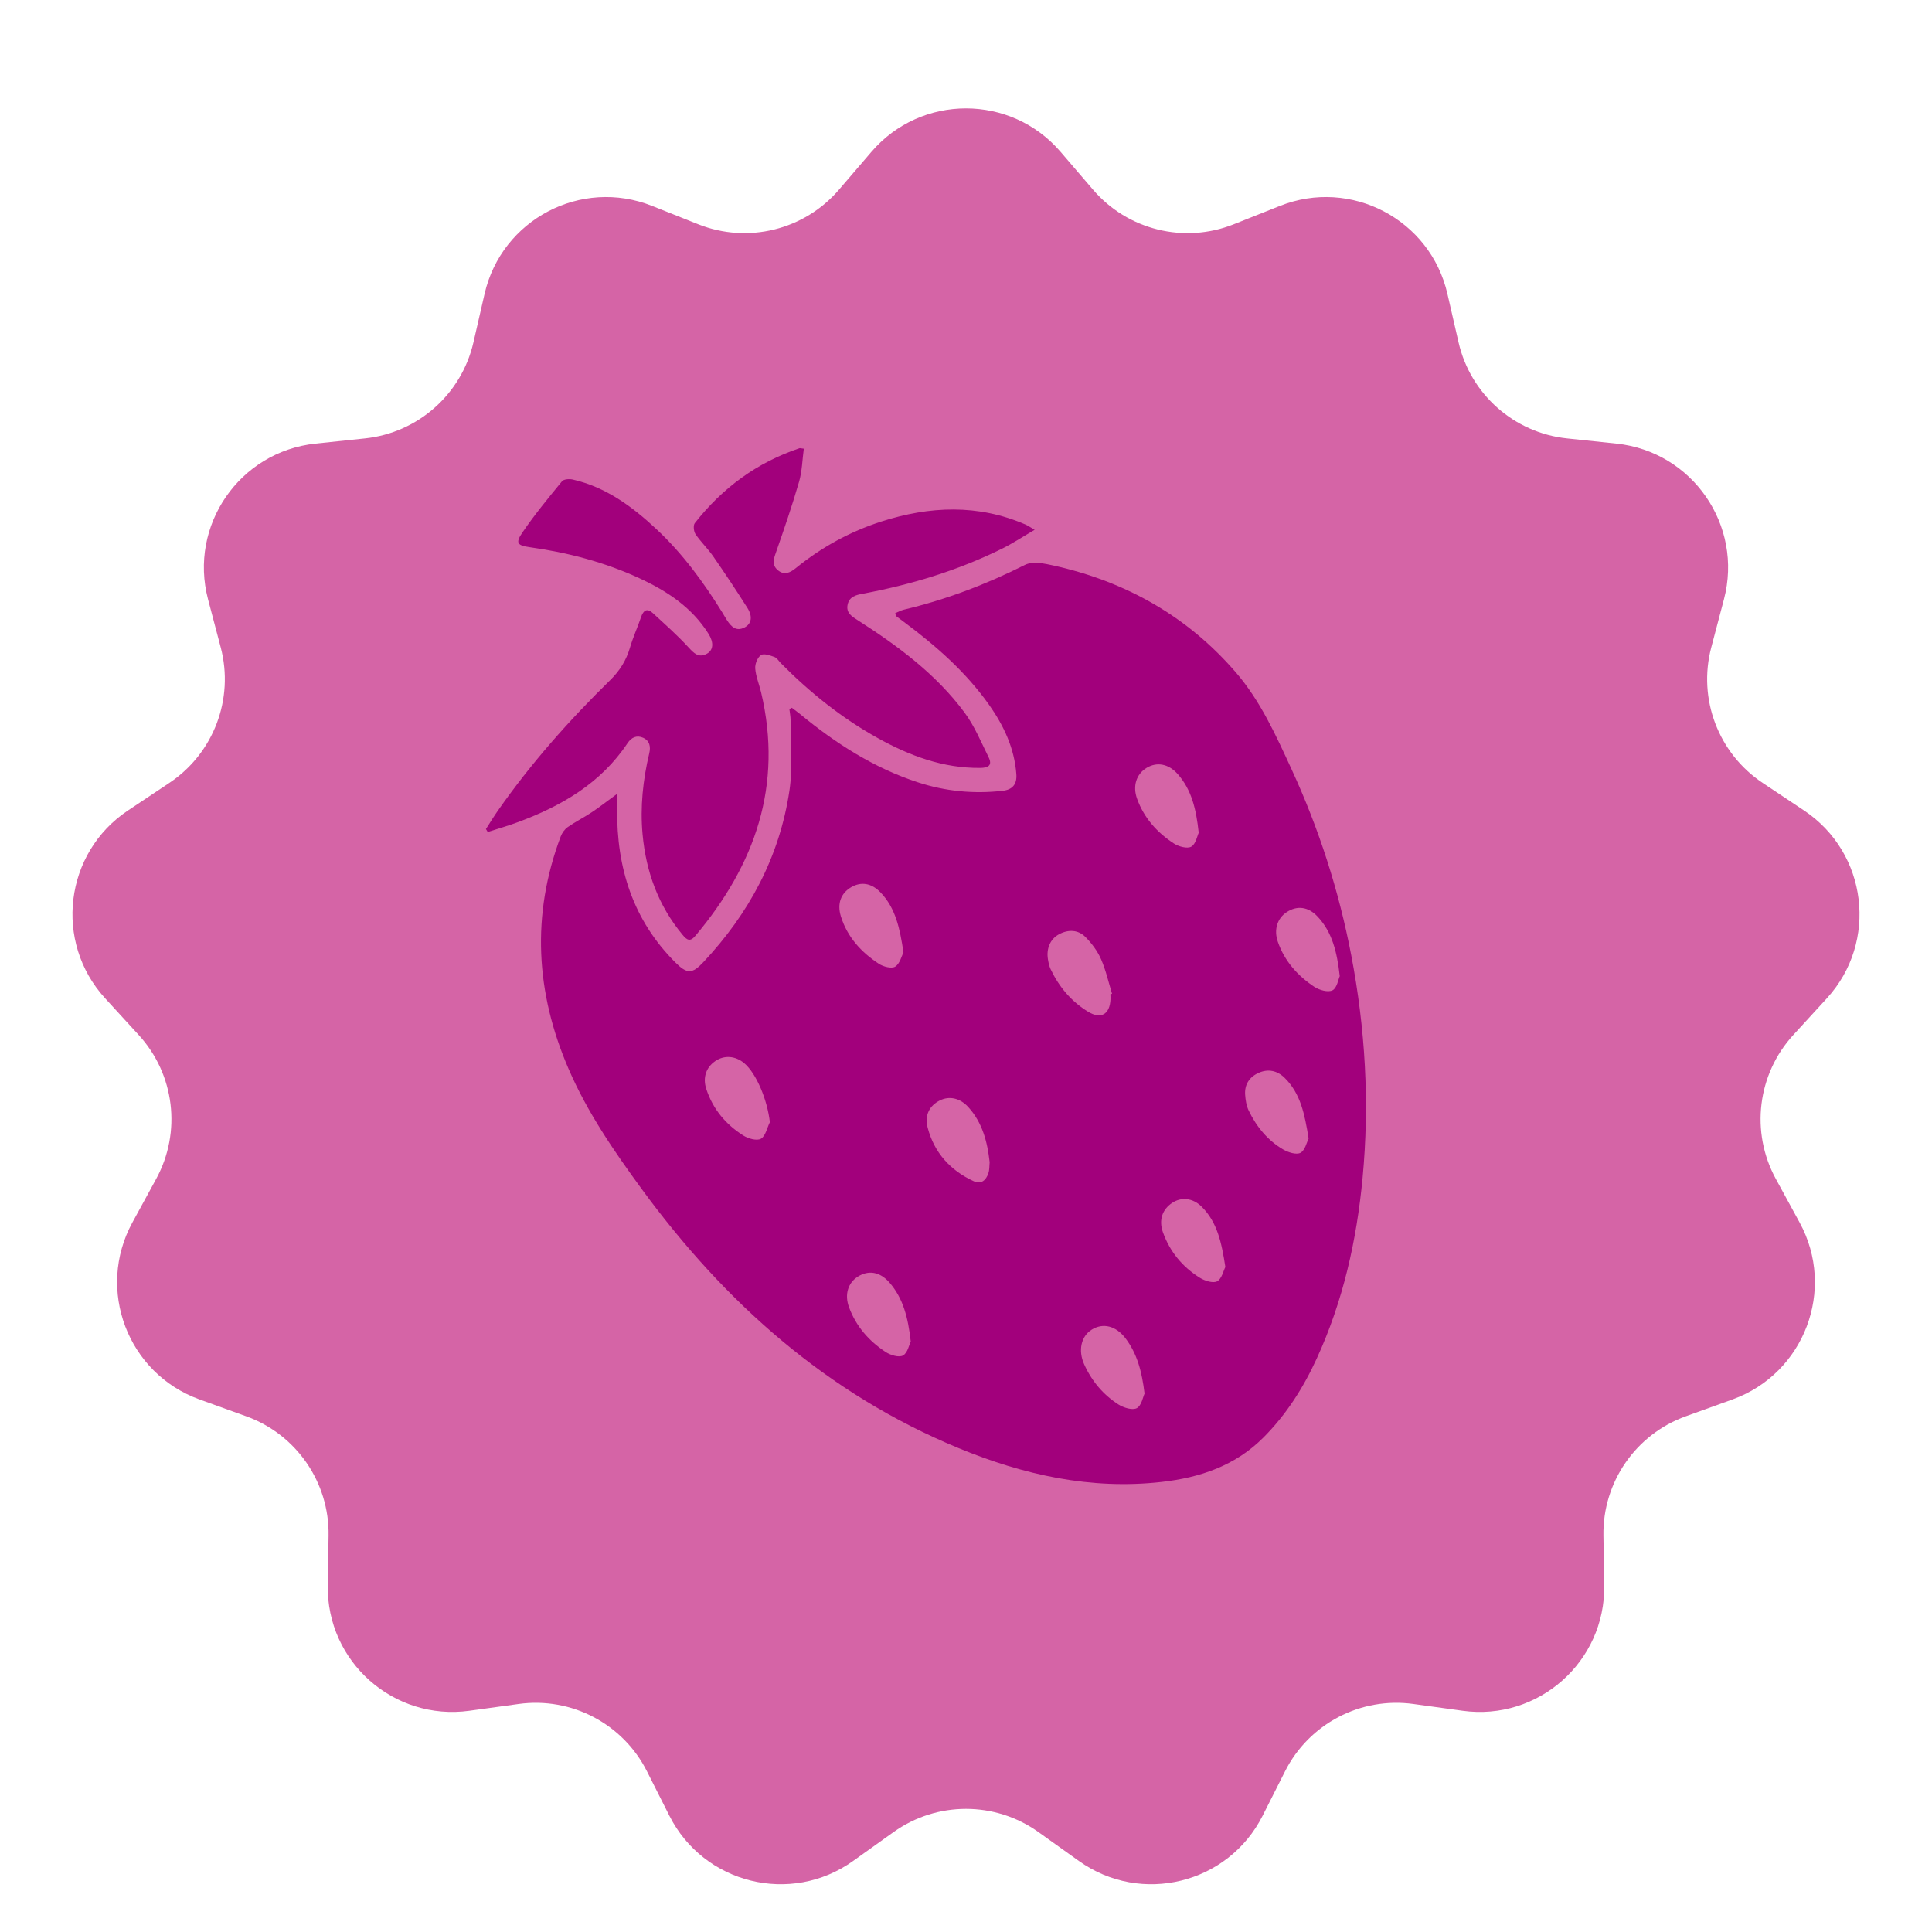 <svg width="186" height="186" viewBox="0 0 186 186" fill="none" xmlns="http://www.w3.org/2000/svg">
<g filter="url(#filter0_d_343_265)">
<path d="M83.891 10.622C88.68 5.038 97.32 5.038 102.109 10.622L105.225 14.255C108.563 18.148 114.005 19.489 118.77 17.594L123.217 15.825C130.053 13.105 137.703 17.121 139.349 24.291L140.419 28.956C141.566 33.954 145.762 37.671 150.861 38.207L155.621 38.707C162.938 39.476 167.846 46.587 165.97 53.7L164.75 58.329C163.443 63.287 165.431 68.528 169.697 71.372L173.68 74.028C179.8 78.109 180.842 86.686 175.876 92.113L172.644 95.644C169.183 99.427 168.507 104.991 170.963 109.493L173.255 113.695C176.778 120.153 173.714 128.231 166.795 130.729L162.292 132.354C157.469 134.095 154.285 138.708 154.368 143.834L154.445 148.62C154.564 155.976 148.096 161.706 140.809 160.701L136.067 160.048C130.987 159.348 126.024 161.953 123.715 166.531L121.559 170.804C118.245 177.373 109.856 179.44 103.87 175.164L99.975 172.382C95.802 169.402 90.198 169.402 86.025 172.382L82.13 175.164C76.144 179.44 67.755 177.373 64.441 170.804L62.285 166.531C59.976 161.953 55.013 159.348 49.933 160.048L45.191 160.701C37.904 161.706 31.436 155.976 31.555 148.62L31.632 143.834C31.715 138.708 28.53 134.095 23.708 132.354L19.205 130.729C12.286 128.231 9.222 120.153 12.745 113.695L15.037 109.493C17.493 104.991 16.817 99.427 13.356 95.644L10.124 92.113C5.158 86.686 6.2 78.109 12.32 74.028L16.303 71.372C20.569 68.528 22.557 63.287 21.25 58.329L20.029 53.7C18.154 46.587 23.062 39.476 30.379 38.707L35.139 38.207C40.239 37.671 44.434 33.954 45.581 28.956L46.651 24.291C48.297 17.121 55.947 13.105 62.783 15.825L67.23 17.594C71.995 19.489 77.437 18.148 80.775 14.255L83.891 10.622Z" fill="#D564A6"/>
</g>
<g clip-path="url(#clip0_343_265)">
<path d="M76.226 68.139C76.5 68.346 76.78 68.544 77.046 68.763C80.465 71.578 84.138 73.935 88.367 75.316C91.031 76.188 93.755 76.447 96.533 76.132C97.47 76.025 97.918 75.507 97.847 74.537C97.664 72.045 96.643 69.867 95.229 67.866C92.979 64.68 90.088 62.156 86.993 59.853C86.759 59.677 86.522 59.509 86.292 59.329C86.248 59.295 86.247 59.212 86.184 59.032C86.462 58.92 86.731 58.761 87.026 58.691C91.083 57.726 94.943 56.261 98.677 54.382C99.421 54.007 100.567 54.25 101.475 54.455C108.387 55.998 114.306 59.318 118.984 64.739C121.353 67.487 122.835 70.789 124.339 74.051C126.979 79.776 128.896 85.745 130.085 91.946C131.446 99.033 131.861 106.176 131.183 113.378C130.613 119.42 129.302 125.266 126.765 130.796C125.474 133.611 123.835 136.185 121.643 138.385C118.925 141.117 115.514 142.257 111.842 142.671C105.034 143.444 98.545 141.998 92.276 139.41C79.629 134.188 69.795 125.422 61.755 114.437C59.094 110.799 56.536 107.068 54.74 102.907C51.571 95.575 51.136 88.09 53.98 80.531C54.109 80.189 54.362 79.83 54.658 79.626C55.402 79.107 56.223 78.699 56.98 78.195C57.732 77.694 58.444 77.132 59.384 76.446C59.397 77.04 59.418 77.465 59.415 77.89C59.355 83.571 60.952 88.61 65.04 92.678C66.143 93.776 66.633 93.778 67.7 92.645C72.101 87.964 75.053 82.5 76.005 76.091C76.331 73.884 76.102 71.586 76.112 69.331C76.112 68.98 76.038 68.631 75.999 68.278C76.076 68.229 76.153 68.184 76.23 68.135L76.226 68.139ZM87.68 129.145C87.424 126.848 86.951 124.989 85.629 123.474C84.719 122.431 83.609 122.258 82.587 122.906C81.638 123.506 81.292 124.635 81.735 125.845C82.413 127.692 83.659 129.106 85.264 130.162C85.726 130.467 86.549 130.717 86.938 130.496C87.384 130.246 87.531 129.448 87.68 129.145ZM74.117 108.038C73.88 105.914 72.831 103.35 71.649 102.356C70.796 101.639 69.727 101.563 68.863 102.153C67.973 102.762 67.64 103.75 67.994 104.832C68.632 106.783 69.883 108.263 71.578 109.329C72.043 109.622 72.863 109.852 73.255 109.631C73.698 109.381 73.84 108.591 74.117 108.034L74.117 108.038ZM86.98 91.685C86.633 89.37 86.221 87.419 84.763 85.907C83.886 85.001 82.886 84.862 81.94 85.417C80.955 85.998 80.576 87.001 80.953 88.218C81.572 90.216 82.913 91.67 84.604 92.783C85.035 93.069 85.841 93.28 86.187 93.06C86.641 92.771 86.804 92.023 86.98 91.689L86.98 91.685ZM128.984 93.989C128.72 91.653 128.262 89.754 126.858 88.253C125.953 87.28 124.875 87.158 123.877 87.813C122.959 88.416 122.62 89.509 123.023 90.674C123.671 92.537 124.932 93.939 126.525 94.999C127.007 95.319 127.85 95.56 128.281 95.342C128.717 95.124 128.843 94.283 128.976 93.989L128.984 93.989ZM106.909 95.718C106.959 95.701 107.009 95.688 107.06 95.671C106.716 94.553 106.465 93.397 105.998 92.337C105.654 91.553 105.104 90.817 104.499 90.208C103.791 89.499 102.855 89.468 101.973 89.936C101.111 90.391 100.718 91.321 100.888 92.353C100.942 92.674 101.007 93.007 101.142 93.296C101.958 95.018 103.146 96.425 104.768 97.409C105.995 98.154 106.849 97.648 106.911 96.206C106.92 96.044 106.904 95.879 106.901 95.714L106.909 95.718ZM115.403 80.168C115.159 77.874 114.709 76.014 113.372 74.512C112.498 73.531 111.387 73.331 110.403 73.915C109.395 74.515 109.023 75.677 109.474 76.911C110.145 78.762 111.406 80.156 113.01 81.203C113.473 81.504 114.299 81.731 114.688 81.51C115.127 81.26 115.261 80.466 115.407 80.168L115.403 80.168ZM125.984 109.609C125.61 107.275 125.216 105.288 123.684 103.774C122.972 103.07 122.095 102.876 121.173 103.286C120.289 103.679 119.806 104.401 119.874 105.392C119.909 105.907 119.995 106.452 120.211 106.908C120.962 108.47 122.038 109.785 123.533 110.662C124.014 110.943 124.807 111.197 125.203 110.984C125.646 110.742 125.804 109.959 125.984 109.613L125.984 109.609ZM95.277 111.891C95.059 109.919 94.575 108.068 93.218 106.578C92.412 105.694 91.38 105.496 90.486 105.94C89.503 106.43 88.985 107.343 89.311 108.571C89.948 110.986 91.5 112.689 93.743 113.719C94.47 114.053 94.932 113.614 95.155 112.948C95.269 112.619 95.241 112.238 95.277 111.887L95.277 111.891ZM117.97 121.98C117.612 119.666 117.207 117.679 115.686 116.169C114.835 115.325 113.734 115.219 112.854 115.801C111.89 116.44 111.543 117.467 111.957 118.631C112.629 120.513 113.849 121.979 115.515 123.017C115.985 123.31 116.789 123.568 117.182 123.355C117.628 123.113 117.786 122.327 117.97 121.976L117.97 121.98ZM110.19 134.169C109.933 132.018 109.468 130.331 108.385 128.883C107.446 127.628 106.182 127.324 105.087 128.021C104.084 128.657 103.774 130.01 104.376 131.347C105.1 132.961 106.211 134.279 107.684 135.219C108.178 135.531 109.029 135.792 109.445 135.567C109.899 135.321 110.041 134.483 110.186 134.173L110.19 134.169Z" fill="#A2007C"/>
<path d="M46.778 79.82C47.159 79.229 47.527 78.627 47.928 78.051C51.117 73.487 54.794 69.346 58.757 65.466C59.676 64.564 60.29 63.571 60.649 62.351C60.943 61.349 61.382 60.395 61.719 59.403C61.946 58.737 62.304 58.521 62.852 59.025C64.016 60.098 65.208 61.15 66.277 62.316C66.823 62.91 67.273 63.373 68.07 62.927C68.682 62.587 68.732 61.85 68.216 61.026C66.606 58.459 64.2 56.89 61.541 55.66C58.184 54.111 54.647 53.191 50.998 52.68C49.806 52.513 49.599 52.277 50.29 51.27C51.46 49.556 52.785 47.942 54.106 46.335C54.276 46.126 54.817 46.091 55.142 46.167C58.317 46.893 60.85 48.751 63.183 50.929C65.704 53.279 67.727 56.038 69.539 58.963C69.692 59.211 69.834 59.472 69.995 59.717C70.398 60.334 70.88 60.819 71.677 60.408C72.344 60.067 72.484 59.367 71.964 58.54C70.903 56.859 69.8 55.202 68.666 53.566C68.148 52.817 67.472 52.178 66.961 51.426C66.784 51.166 66.724 50.577 66.891 50.364C69.548 46.973 72.884 44.52 76.972 43.152C77.026 43.135 77.097 43.165 77.386 43.198C77.241 44.264 77.222 45.371 76.925 46.393C76.265 48.678 75.492 50.93 74.707 53.175C74.483 53.81 74.289 54.369 74.861 54.872C75.484 55.422 76.066 55.138 76.606 54.701C79.083 52.691 81.823 51.179 84.852 50.209C89.51 48.718 94.141 48.516 98.729 50.499C98.953 50.596 99.155 50.742 99.609 51.004C98.436 51.69 97.476 52.329 96.454 52.831C92.207 54.926 87.718 56.287 83.078 57.155C82.403 57.279 81.772 57.439 81.605 58.202C81.428 59.009 82.027 59.358 82.588 59.716C86.439 62.183 90.112 64.887 92.873 68.618C93.824 69.908 94.453 71.445 95.174 72.897C95.565 73.684 95.145 73.921 94.382 73.93C90.799 73.968 87.576 72.763 84.5 71.054C81.039 69.133 77.975 66.676 75.183 63.855C74.976 63.647 74.806 63.34 74.559 63.251C74.139 63.099 73.534 62.879 73.261 63.066C72.928 63.294 72.672 63.925 72.709 64.358C72.769 65.128 73.085 65.873 73.269 66.636C75.407 75.627 72.682 83.279 66.94 90.102C66.442 90.692 66.142 90.513 65.726 90.014C63.387 87.211 62.195 83.942 61.863 80.328C61.619 77.692 61.898 75.093 62.505 72.525C62.658 71.876 62.549 71.316 61.919 71.03C61.306 70.752 60.789 70.984 60.412 71.551C57.85 75.393 54.103 77.572 49.922 79.13C48.948 79.494 47.946 79.779 46.956 80.1L46.782 79.812L46.778 79.82Z" fill="#A2007C"/>
</g>
<defs>
<filter id="filter0_d_343_265" x="2.977" y="6.434" width="180.047" height="178.969" filterUnits="userSpaceOnUse" color-interpolation-filters="sRGB">
<feFlood flood-opacity="0" result="BackgroundImageFix"/>
<feColorMatrix in="SourceAlpha" type="matrix" values="0 0 0 0 0 0 0 0 0 0 0 0 0 0 0 0 0 0 127 0" result="hardAlpha"/>
<feOffset dy="4"/>
<feGaussianBlur stdDeviation="2"/>
<feComposite in2="hardAlpha" operator="out"/>
<feColorMatrix type="matrix" values="0 0 0 0 0 0 0 0 0 0 0 0 0 0 0 0 0 0 0.25 0"/>
<feBlend mode="normal" in2="BackgroundImageFix" result="effect1_dropShadow_343_265"/>
<feBlend mode="normal" in="SourceGraphic" in2="effect1_dropShadow_343_265" result="shape"/>
</filter>
<clipPath id="clip0_343_265">
<rect width="84.147" height="100.386" fill="white" transform="translate(46 43.818) rotate(-1.238)"/>
</clipPath>
</defs>
</svg>
